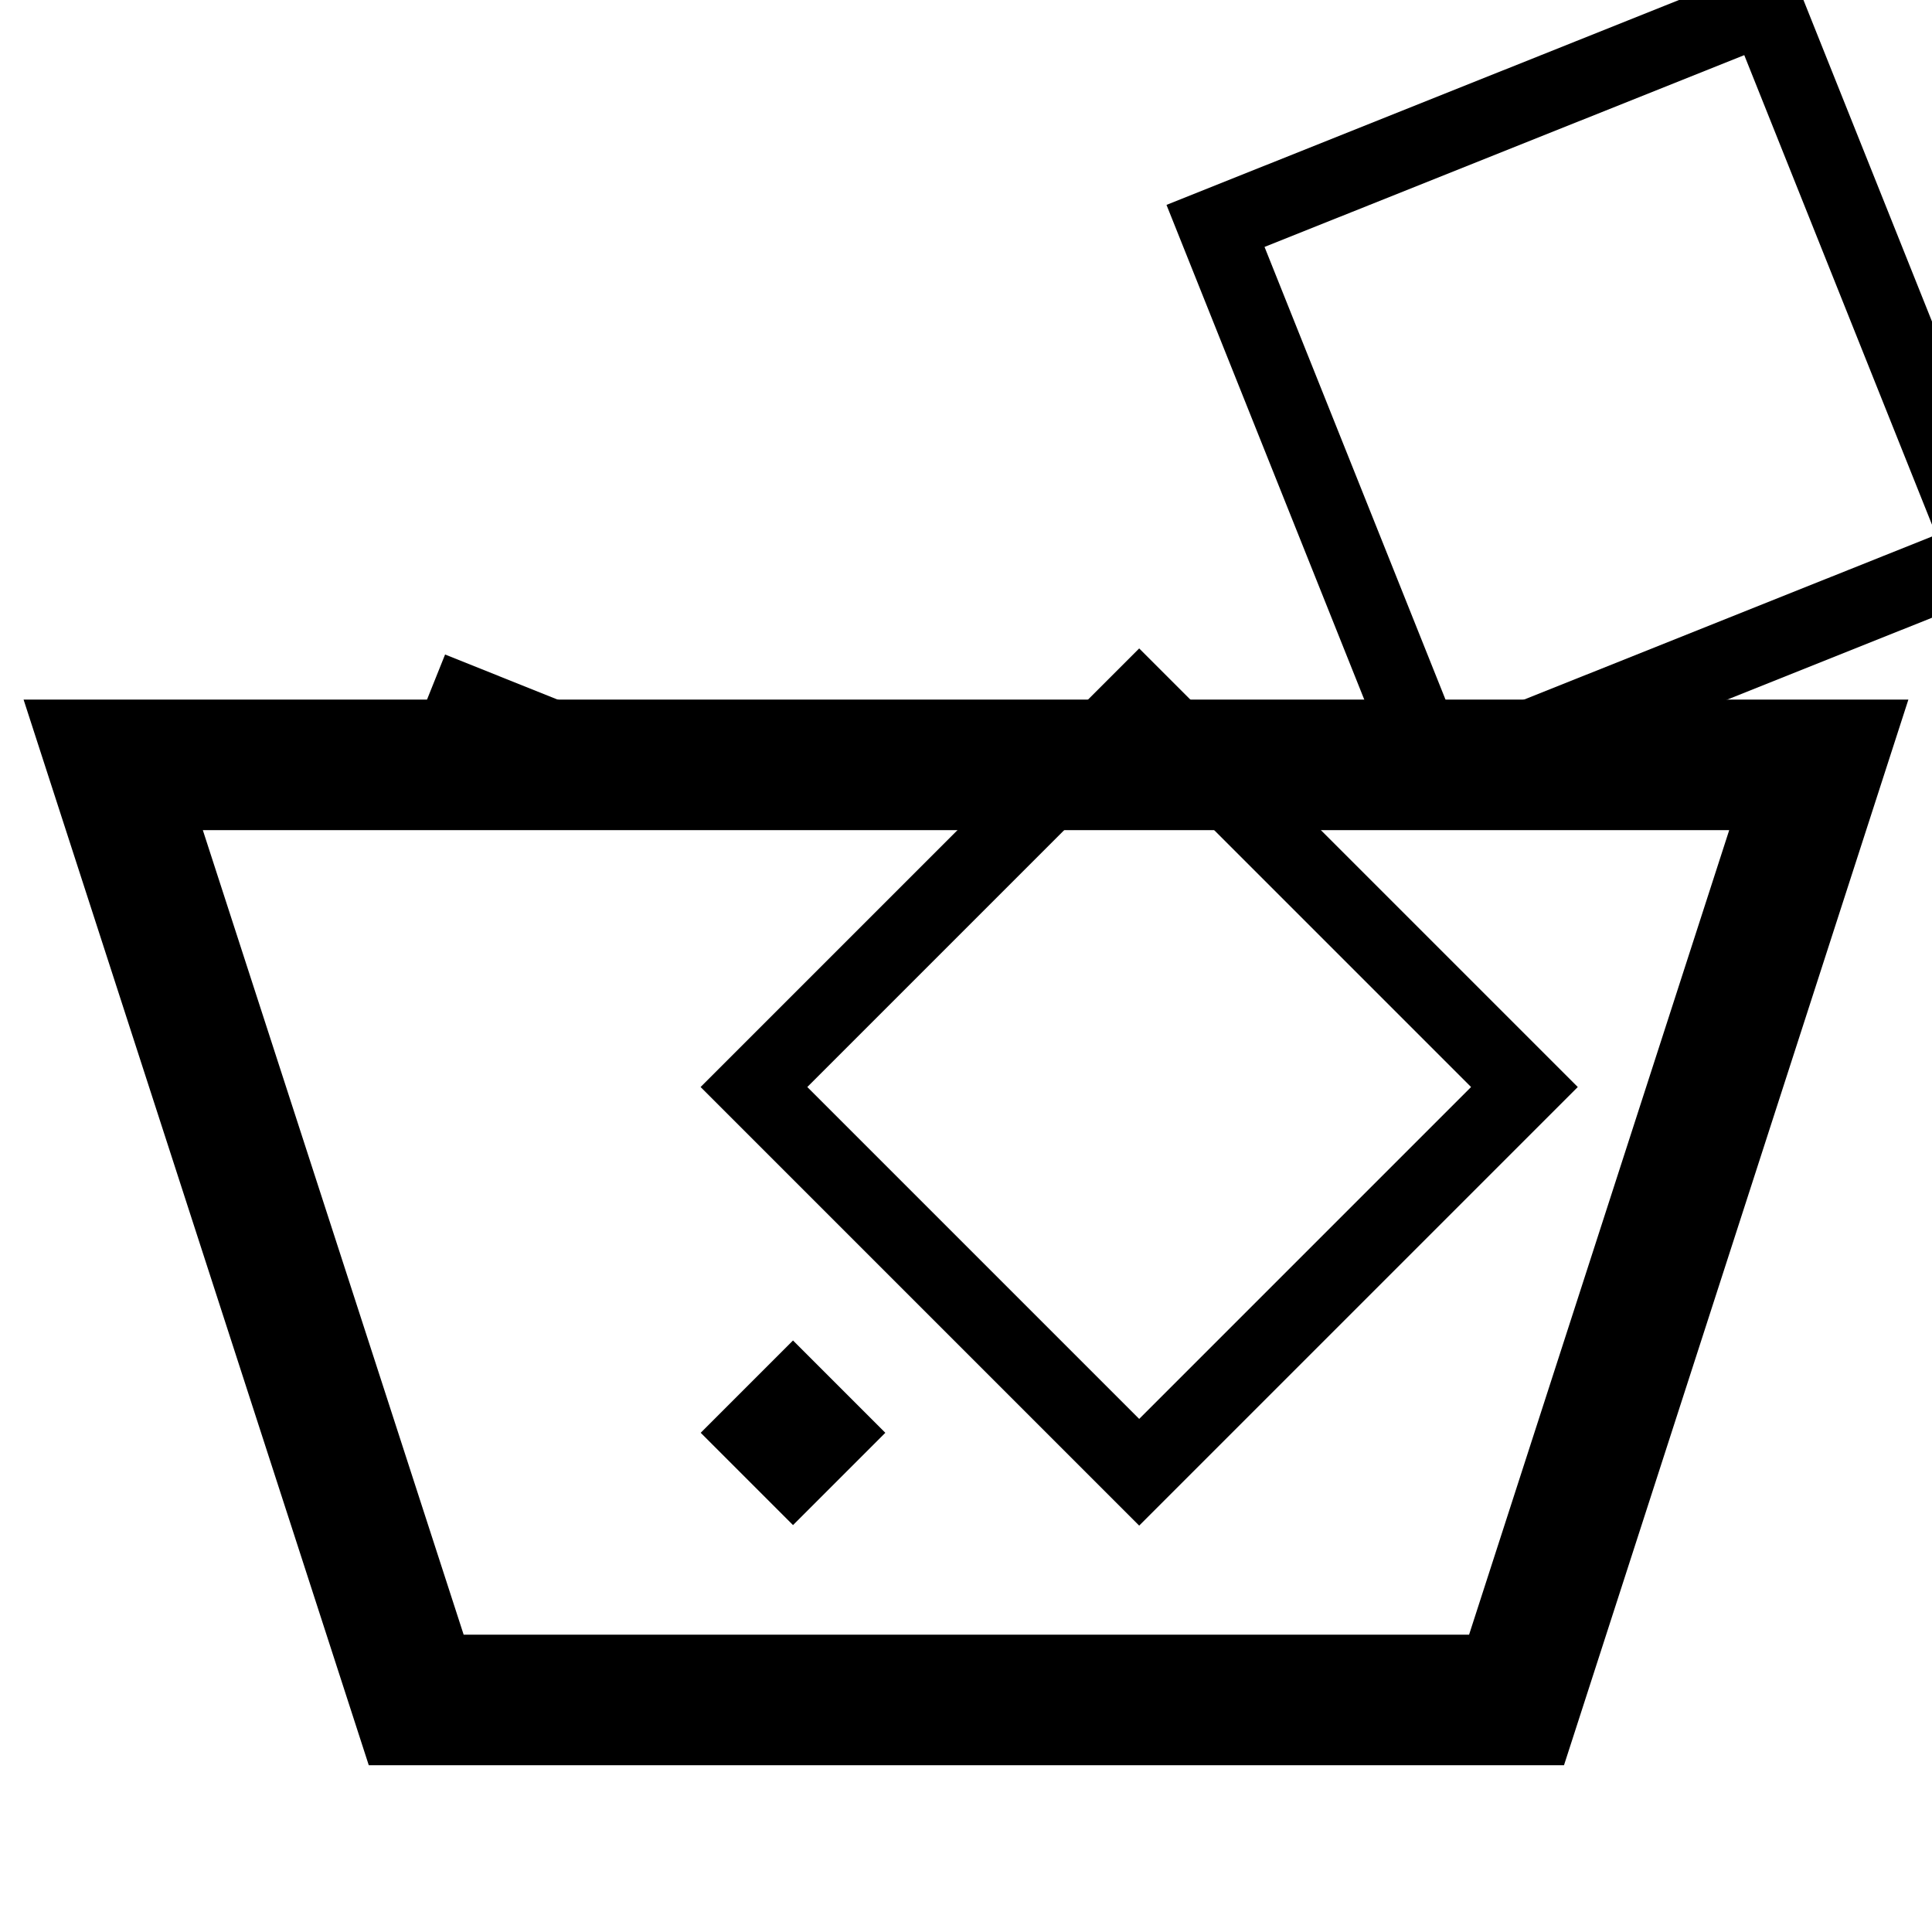 <?xml version="1.0" encoding="utf-8"?>
<!-- Svg Vector Icons : http://www.onlinewebfonts.com/icon -->
<!DOCTYPE svg PUBLIC "-//W3C//DTD SVG 1.1//EN" "http://www.w3.org/Graphics/SVG/1.1/DTD/svg11.dtd">
<svg version="1.1" xmlns="http://www.w3.org/2000/svg" xmlns:xlink="http://www.w3.org/1999/xlink" x="0px" y="0px" viewBox="0 0 256 256" enable-background="new 0 0 256 256" xml:space="preserve">
<g> <g> <path stroke-width="10" fill-opacity="0" stroke="#000000"  d="M203.6,228.9H52.5L10,97.7h236L203.6,228.9z M57.8,221.6h140.5L236,105H20L57.8,221.6z"/> </g> <g>   <path stroke-width="10" fill-opacity="0" stroke="#000000"  transform="matrix(-0.928 -0.372 0.372 -0.928 124.315 153.739)" d="M73.3 25.6h7.3v7.3h-7.3z"/> </g> <g>   <path stroke-width="10" fill-opacity="0" stroke="#000000"  transform="matrix(-0.371 -0.928 0.928 -0.371 185.258 255.222)" d="M139.8 61.2h78.5v78.5h-78.5z"/> </g> <g>   <path stroke-width="10" fill-opacity="0" stroke="#000000"  transform="matrix(-0.707 -0.707 0.707 -0.707 100.468 375.508)" d="M91.9 163.3h72.2v72.2h-72.2z"/> </g> <g>   <path stroke-width="10" fill-opacity="0" stroke="#000000"  transform="matrix(-0.707 -0.707 0.707 -0.707 100.483 375.51)" d="M124.4 130.9h7.3v7.3h-7.3z"/> </g></g>
</svg>